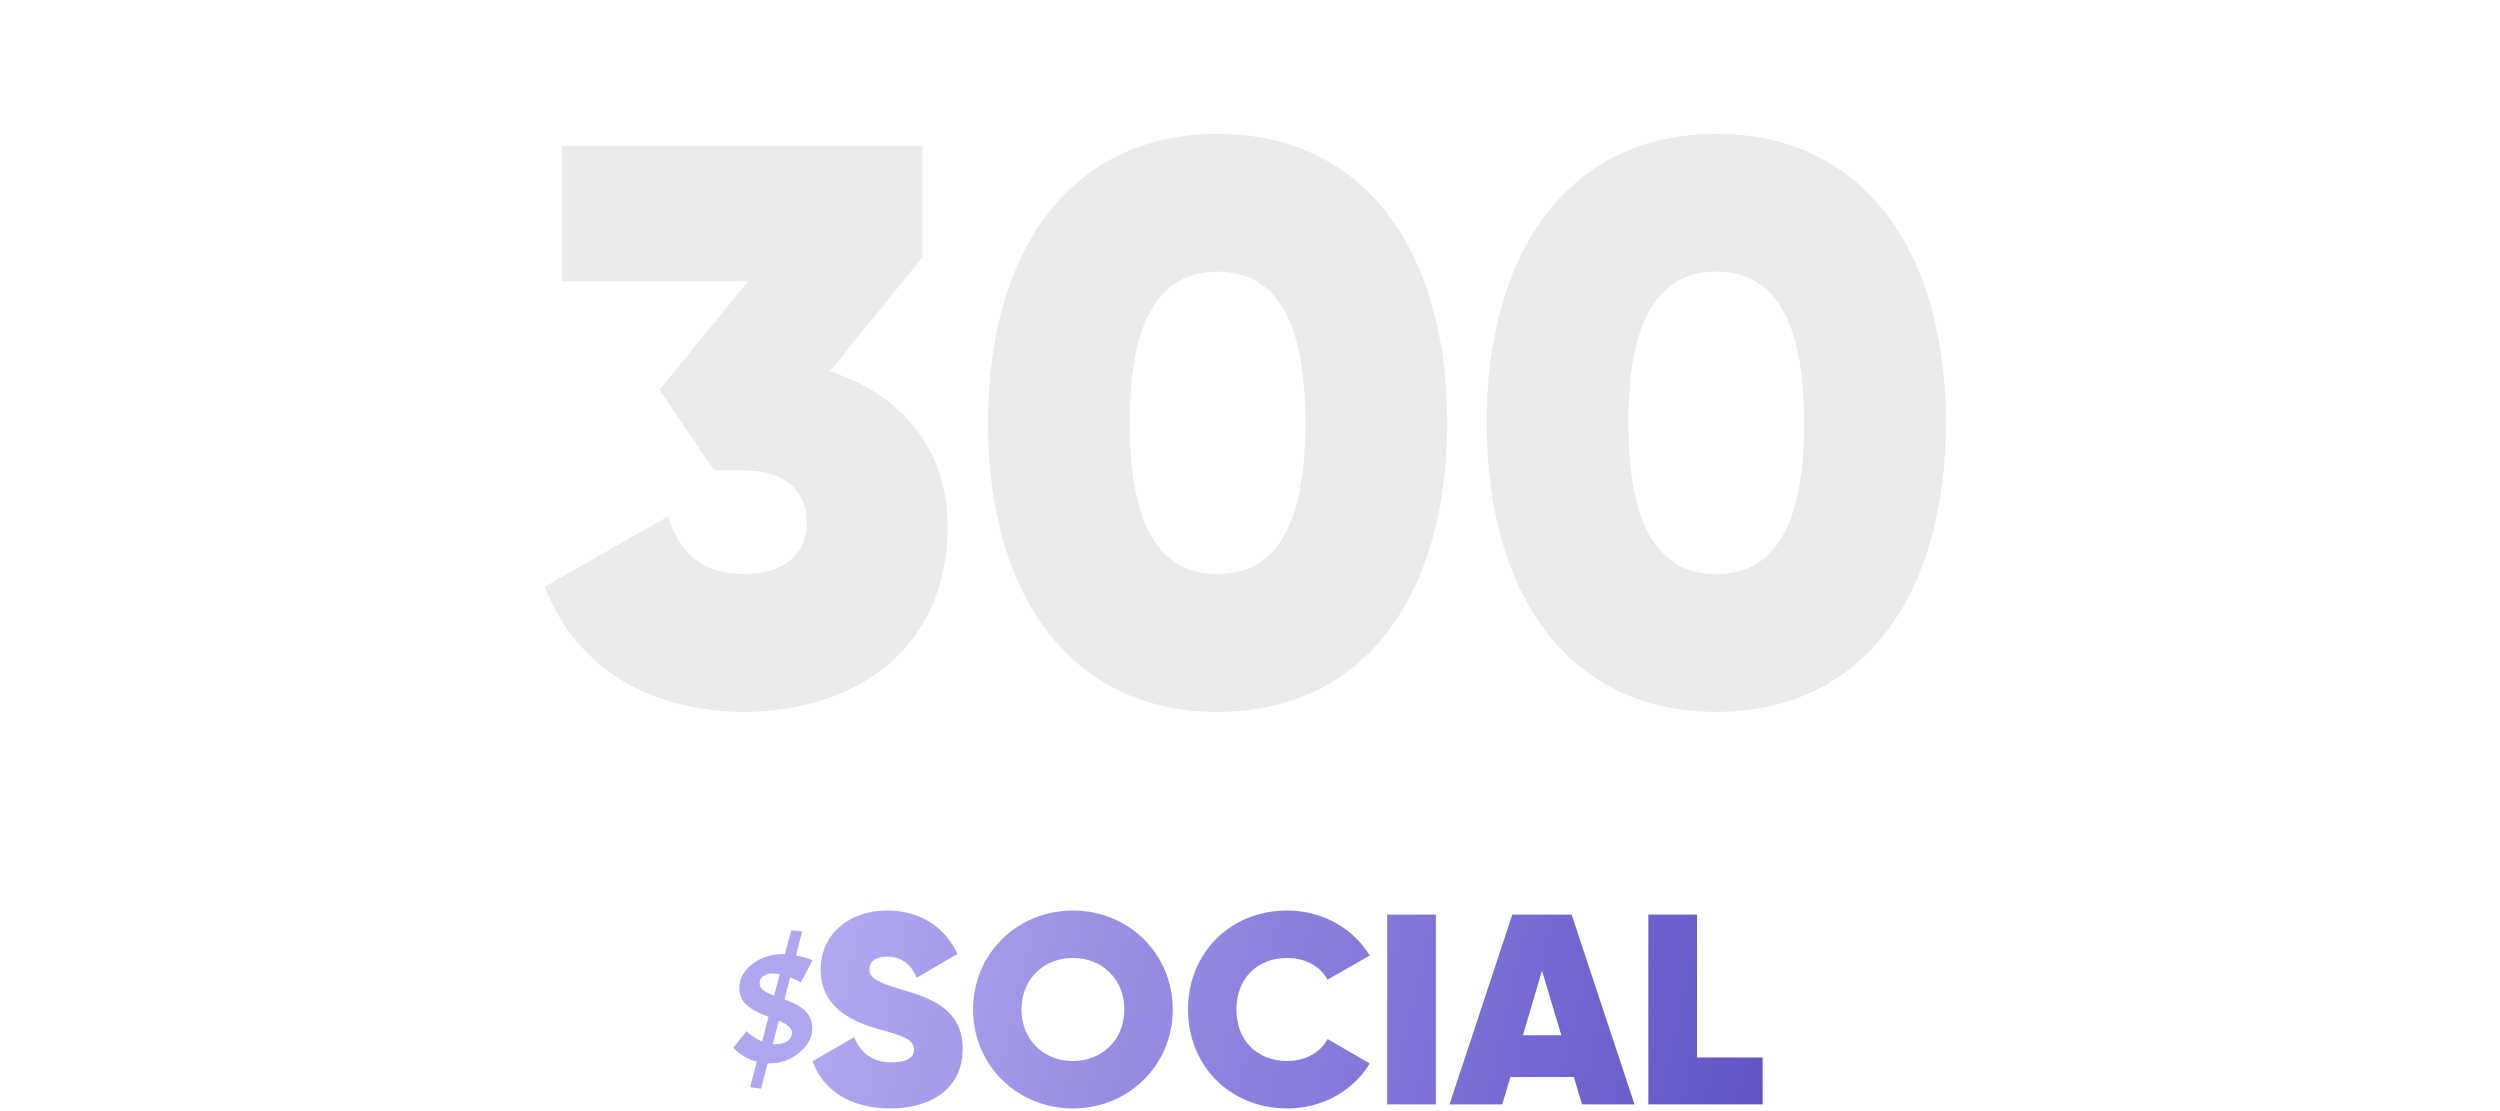 <svg width="225" height="100" viewBox="0 0 225 100" fill="none" xmlns="http://www.w3.org/2000/svg">
<path d="M66.539 88.939C66.539 88.105 66.918 87.388 67.678 86.791C68.451 86.181 69.363 85.876 70.412 85.876H70.64L71.22 83.728L72.194 83.84L71.634 85.988C72.228 86.1 72.725 86.243 73.126 86.417L72.069 88.434C71.807 88.26 71.489 88.098 71.116 87.949L70.599 89.947C71.358 90.234 71.897 90.501 72.214 90.751C72.808 91.199 73.105 91.815 73.105 92.6C73.105 93.372 72.718 94.082 71.945 94.729C71.186 95.376 70.295 95.7 69.273 95.7H69.086L68.486 97.979L67.512 97.848L68.113 95.551C67.712 95.451 67.333 95.296 66.974 95.084C66.628 94.872 66.38 94.685 66.228 94.523L66 94.299L67.181 92.805C67.567 93.191 68.037 93.502 68.589 93.739L69.169 91.516C67.857 91.031 67.056 90.495 66.766 89.91C66.615 89.624 66.539 89.3 66.539 88.939ZM69.459 87.613C69.183 87.613 68.928 87.694 68.693 87.855C68.472 88.017 68.361 88.229 68.361 88.49C68.361 88.74 68.472 88.951 68.693 89.126C68.914 89.287 69.238 89.449 69.666 89.611L70.184 87.669C69.977 87.631 69.736 87.613 69.459 87.613ZM71.282 92.936C71.282 92.55 70.889 92.189 70.101 91.853L69.542 93.982H69.791C70.246 93.982 70.606 93.888 70.868 93.702C71.144 93.502 71.282 93.247 71.282 92.936Z" fill="#AEA6EE"/>
<path d="M80.129 99.76C76.407 99.76 74.032 98.028 73.126 95.514L76.872 93.342C77.484 94.806 78.537 95.612 80.251 95.612C81.794 95.612 82.259 95.051 82.259 94.465C82.259 93.489 81.133 93.196 78.954 92.586C76.26 91.805 73.86 90.438 73.86 87.242C73.86 84.045 76.48 81.946 79.811 81.946C82.651 81.946 84.977 83.288 86.177 85.851L82.504 87.998C81.965 86.729 81.084 86.095 79.835 86.095C78.758 86.095 78.243 86.607 78.243 87.217C78.243 87.974 78.856 88.388 81.182 89.072C83.826 89.853 86.642 90.829 86.642 94.416C86.642 97.808 83.998 99.76 80.129 99.76Z" fill="url(#paint0_linear_883_960)"/>
<path d="M96.561 99.76C91.566 99.76 87.575 95.88 87.575 90.853C87.575 85.826 91.566 81.946 96.561 81.946C101.556 81.946 105.547 85.826 105.547 90.853C105.547 95.88 101.556 99.76 96.561 99.76ZM96.561 95.49C99.181 95.49 101.189 93.586 101.189 90.853C101.189 88.12 99.181 86.217 96.561 86.217C93.941 86.217 91.933 88.12 91.933 90.853C91.933 93.586 93.941 95.49 96.561 95.49Z" fill="url(#paint1_linear_883_960)"/>
<path d="M115.857 99.76C110.666 99.76 106.919 95.88 106.919 90.853C106.919 85.826 110.666 81.946 115.857 81.946C118.991 81.946 121.782 83.532 123.276 85.997L119.481 88.169C118.82 86.949 117.448 86.217 115.857 86.217C113.09 86.217 111.278 88.12 111.278 90.853C111.278 93.586 113.09 95.49 115.857 95.49C117.448 95.49 118.82 94.758 119.481 93.513L123.276 95.71C121.782 98.174 119.015 99.76 115.857 99.76Z" fill="url(#paint2_linear_883_960)"/>
<path d="M124.845 82.312H129.228V99.394H124.845V82.312Z" fill="url(#paint3_linear_883_960)"/>
<path d="M142.378 99.394L141.644 96.93H135.939L135.204 99.394H130.454L136.11 82.312H141.448L147.104 99.394H142.378ZM137.065 93.171H140.518L138.779 87.364L137.065 93.171Z" fill="url(#paint4_linear_883_960)"/>
<path d="M152.734 95.173H158.635V99.394H148.351V82.312H152.734V95.173Z" fill="url(#paint5_linear_883_960)"/>
<path d="M74.676 33.428C80.804 35.352 85.293 40.198 85.293 47.323C85.293 58.582 76.742 64.069 66.98 64.069C58.999 64.069 52.016 60.506 49.023 52.81L60.139 46.468C61.137 49.746 63.132 51.67 66.98 51.67C70.686 51.67 72.609 49.746 72.609 46.967C72.609 44.188 70.686 42.335 66.98 42.335H64.272L59.356 35.067L67.337 25.305H50.591V13.12H83.013V23.167L74.676 33.428ZM109.582 64.069C96.328 64.069 88.917 53.523 88.917 38.06C88.917 22.597 96.328 12.051 109.582 12.051C122.835 12.051 130.246 22.597 130.246 38.06C130.246 53.523 122.835 64.069 109.582 64.069ZM109.582 51.67C114.926 51.67 117.491 47.11 117.491 38.06C117.491 29.01 114.926 24.45 109.582 24.45C104.237 24.45 101.672 29.01 101.672 38.06C101.672 47.11 104.237 51.67 109.582 51.67ZM154.465 64.069C141.211 64.069 133.801 53.523 133.801 38.06C133.801 22.597 141.211 12.051 154.465 12.051C167.719 12.051 175.13 22.597 175.13 38.06C175.13 53.523 167.719 64.069 154.465 64.069ZM154.465 51.67C159.81 51.67 162.375 47.11 162.375 38.06C162.375 29.01 159.81 24.45 154.465 24.45C149.121 24.45 146.556 29.01 146.556 38.06C146.556 47.11 149.121 51.67 154.465 51.67Z" fill="#EAEAEA"/>
<defs>
<linearGradient id="paint0_linear_883_960" x1="57.606" y1="67.947" x2="161.501" y2="91.863" gradientUnits="userSpaceOnUse">
<stop offset="0.004" stop-color="#C3BCF9"/>
<stop offset="1" stop-color="#5F53C7"/>
</linearGradient>
<linearGradient id="paint1_linear_883_960" x1="57.606" y1="67.947" x2="161.501" y2="91.863" gradientUnits="userSpaceOnUse">
<stop offset="0.004" stop-color="#C3BCF9"/>
<stop offset="1" stop-color="#5F53C7"/>
</linearGradient>
<linearGradient id="paint2_linear_883_960" x1="57.606" y1="67.947" x2="161.501" y2="91.863" gradientUnits="userSpaceOnUse">
<stop offset="0.004" stop-color="#C3BCF9"/>
<stop offset="1" stop-color="#5F53C7"/>
</linearGradient>
<linearGradient id="paint3_linear_883_960" x1="57.606" y1="67.947" x2="161.501" y2="91.863" gradientUnits="userSpaceOnUse">
<stop offset="0.004" stop-color="#C3BCF9"/>
<stop offset="1" stop-color="#5F53C7"/>
</linearGradient>
<linearGradient id="paint4_linear_883_960" x1="57.606" y1="67.947" x2="161.501" y2="91.863" gradientUnits="userSpaceOnUse">
<stop offset="0.004" stop-color="#C3BCF9"/>
<stop offset="1" stop-color="#5F53C7"/>
</linearGradient>
<linearGradient id="paint5_linear_883_960" x1="57.606" y1="67.947" x2="161.501" y2="91.863" gradientUnits="userSpaceOnUse">
<stop offset="0.004" stop-color="#C3BCF9"/>
<stop offset="1" stop-color="#5F53C7"/>
</linearGradient>
</defs>
</svg>
